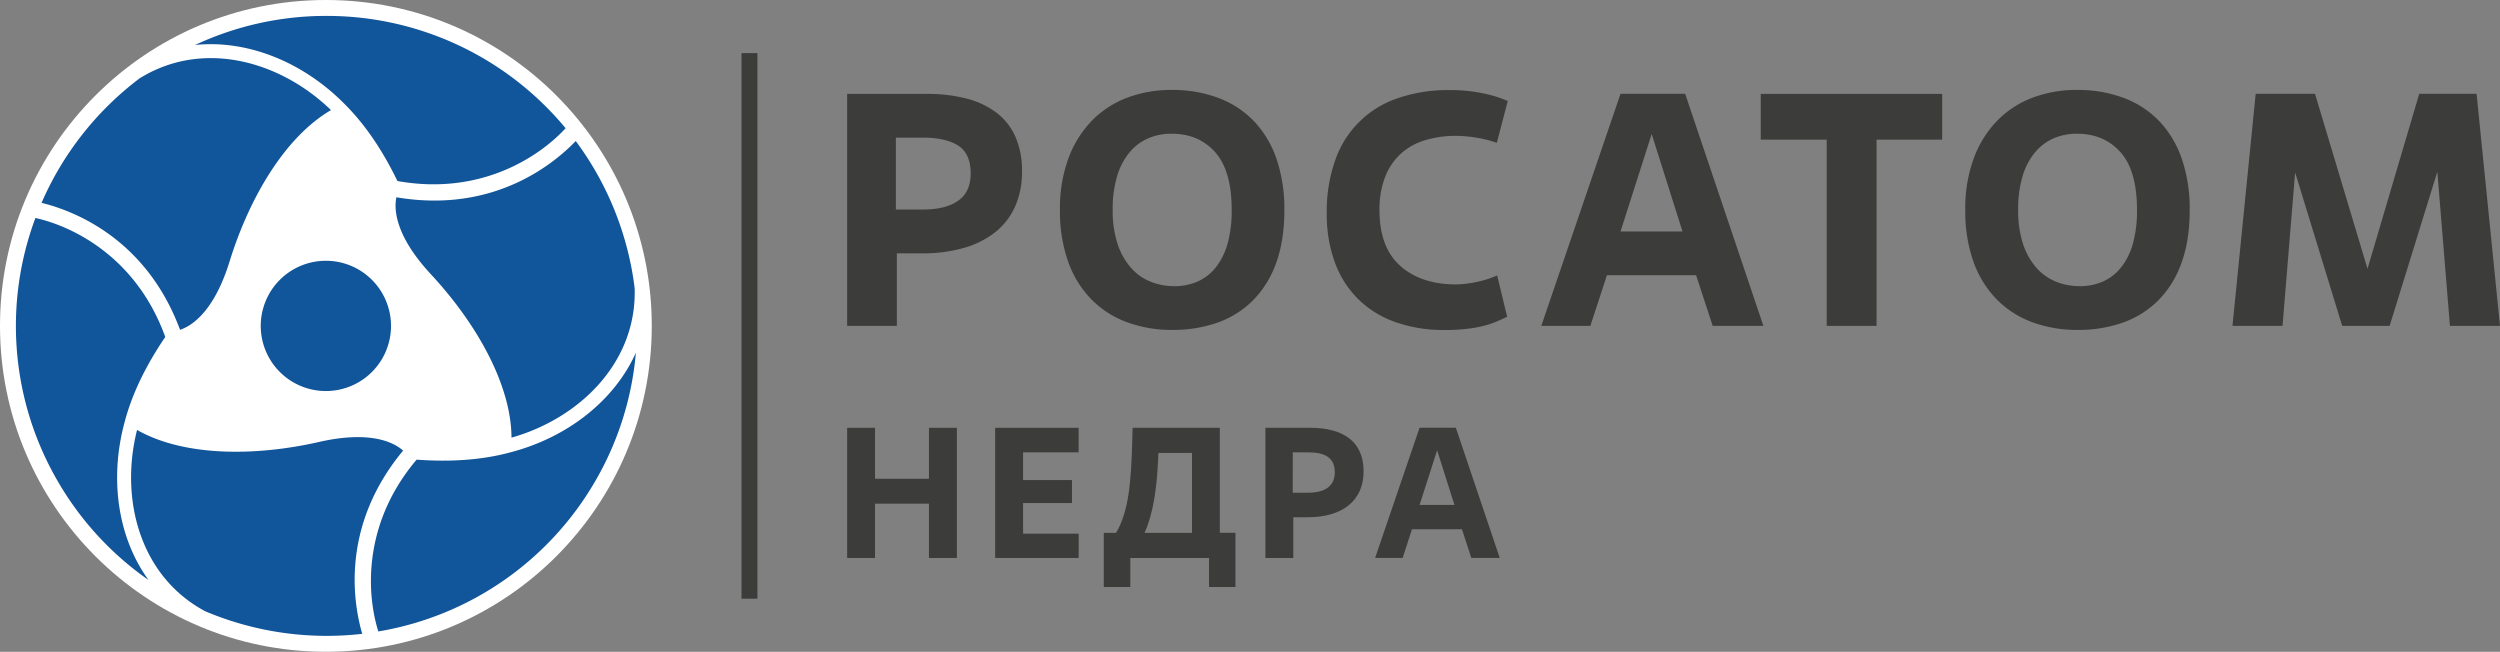 <?xml version="1.0" encoding="UTF-8"?> <svg xmlns="http://www.w3.org/2000/svg" viewBox="0 0 1143.05 298.01"><rect x="0" y="0" width="1143.05" height="298.01" fill="#808080" stroke="none"/><defs><style>.cls-1{fill:#fff;}.cls-2{fill:#3c3c3b;}.cls-3{fill:#11559b;}</style></defs><g id="Layer_2" data-name="Layer 2"><g id="Logo"><circle class="cls-1" cx="149" cy="149" r="149"></circle><rect class="cls-2" x="339.03" y="24.28" width="7.27" height="249.45"></rect><path class="cls-2" d="M410.06,149H387.33V42.93h36.52a70.89,70.89,0,0,1,18,2.12,38.82,38.82,0,0,1,13.72,6.44,28.09,28.09,0,0,1,8.71,11.07,38.32,38.32,0,0,1,3,15.84,38.74,38.74,0,0,1-3.11,15.91,31.28,31.28,0,0,1-9,11.75,41.19,41.19,0,0,1-14.4,7.27,67.42,67.42,0,0,1-19.1,2.5H410.06Zm-.45-53.2H422q10.31,0,16.06-4t5.76-12.5q0-9-5.61-12.66t-16.06-3.71H409.61Z"></path><path class="cls-2" d="M536.17,150.85a59.17,59.17,0,0,1-21-3.57,44.23,44.23,0,0,1-16.29-10.53,47.15,47.15,0,0,1-10.53-17.2A68.8,68.8,0,0,1,484.63,96a66.37,66.37,0,0,1,3.87-23.57,49,49,0,0,1,10.68-17.2,44.59,44.59,0,0,1,16.15-10.54,56.26,56.26,0,0,1,20.23-3.56,59.36,59.36,0,0,1,21.9,3.79,43.88,43.88,0,0,1,16.22,10.84A47.2,47.2,0,0,1,583.76,73a71,71,0,0,1,3.48,23q0,14.08-3.86,24.48a46,46,0,0,1-10.76,17.12,43.27,43.27,0,0,1-16.22,10A61,61,0,0,1,536.17,150.85Zm.75-20a26.25,26.25,0,0,0,10.61-2.12,22,22,0,0,0,8.34-6.45,30.62,30.62,0,0,0,5.38-10.83A55.84,55.84,0,0,0,563.15,96q0-18-7.58-26.45t-20-8.41A26.38,26.38,0,0,0,525,63.24a23.06,23.06,0,0,0-8.57,6.44,31,31,0,0,0-5.68,10.91,51.91,51.91,0,0,0-2,15.39,48.38,48.38,0,0,0,2.2,15.46,31.23,31.23,0,0,0,6,10.83,23.84,23.84,0,0,0,8.94,6.45A28.82,28.82,0,0,0,536.92,130.84Z"></path><path class="cls-2" d="M689.1,144.83q-2.13,1-4.62,2.1a43.64,43.64,0,0,1-5.92,2,57.21,57.21,0,0,1-7.88,1.43,88.51,88.51,0,0,1-10.23.53,66.28,66.28,0,0,1-22.05-3.49,46.35,46.35,0,0,1-17-10.23,45.52,45.52,0,0,1-10.91-16.75,63.58,63.58,0,0,1-3.87-23,69.84,69.84,0,0,1,3.87-24.17,45.5,45.5,0,0,1,28.8-28.42,70.42,70.42,0,0,1,23.42-3.64,72.61,72.61,0,0,1,15.53,1.52,55.34,55.34,0,0,1,11.14,3.48l-5,19.1a56.91,56.91,0,0,0-9.85-2.43,59.56,59.56,0,0,0-8.64-.75,48.89,48.89,0,0,0-14.32,2,28.94,28.94,0,0,0-11.07,6.15,28.16,28.16,0,0,0-7.2,10.64,41,41,0,0,0-2.57,15.26q0,16.88,9.47,25.37t25.54,8.51a47.84,47.84,0,0,0,8.79-1,46.68,46.68,0,0,0,10-3.1Z"></path><path class="cls-2" d="M775.49,125.84H734.72L727.14,149H704.71l36.22-106.1h29.56L806.26,149H783.07Zm-34.56-20h28.35l-14.1-44.56Z"></path><path class="cls-2" d="M858,149H835.21V63.85H805.05V42.93H888V63.85H858Z"></path><path class="cls-2" d="M950.1,150.85a59.08,59.08,0,0,1-21-3.57,44.07,44.07,0,0,1-16.29-10.53,47.3,47.3,0,0,1-10.54-17.2A68.8,68.8,0,0,1,898.56,96a66.37,66.37,0,0,1,3.87-23.57,49,49,0,0,1,10.69-17.2,44.46,44.46,0,0,1,16.14-10.54,56.3,56.3,0,0,1,20.23-3.56,59.29,59.29,0,0,1,21.9,3.79,43.8,43.8,0,0,1,16.22,10.84A47.2,47.2,0,0,1,997.69,73a70.73,70.73,0,0,1,3.49,23q0,14.08-3.87,24.48a45.76,45.76,0,0,1-10.76,17.12,43.27,43.27,0,0,1-16.22,10A60.91,60.91,0,0,1,950.1,150.85Zm.76-20a26.28,26.28,0,0,0,10.61-2.12,21.93,21.93,0,0,0,8.33-6.45,30.46,30.46,0,0,0,5.38-10.83A55.47,55.47,0,0,0,977.08,96q0-18-7.58-26.45t-20-8.41A26.38,26.38,0,0,0,939,63.24a23,23,0,0,0-8.56,6.44,30.87,30.87,0,0,0-5.69,10.91,52.26,52.26,0,0,0-2,15.39,48.68,48.68,0,0,0,2.19,15.46,31.39,31.39,0,0,0,6,10.83,23.84,23.84,0,0,0,8.94,6.45A28.83,28.83,0,0,0,950.86,130.84Z"></path><path class="cls-2" d="M1143.05,149h-22.89l-5.76-70.48L1092.58,149H1070.9l-21.52-70.18L1043.62,149h-22.89l10.61-106.1h27.13l24,80,23.65-80h26.22Z"></path><path class="cls-2" d="M437.5,255.12H424.74V230.29H400.08v24.83H387.33V195.6h12.75v23.3h24.66V195.6H437.5Z"></path><path class="cls-2" d="M493.19,255.12H455V195.6h38.18v11.22H467.77v12.67h22.36V230H467.77v14h25.42Z"></path><path class="cls-2" d="M564.88,268.39H552.8V255.12h-36v13.27H504.67V243.64h5.61c5.79-9.69,6.89-23.3,7.4-41.66l.17-6.38h39.88v48h7.15ZM545,243.64V207.08H529.67c-.08.59-.17,2.8-.17,3.31-.59,12.84-2.21,24.5-6.2,33.25Z"></path><path class="cls-2" d="M591.32,255.12H578.56V195.6h20.5c15,0,24.4,6.21,24.4,19.9,0,13.43-9.69,21-25.59,21h-6.55Zm-.26-29.84h7c7.65,0,12.24-3,12.24-9.27,0-6.64-4.33-9.19-12.16-9.19h-7.06Z"></path><path class="cls-2" d="M668.44,242H645.57l-4.25,13.09H628.73l20.33-59.52h16.58l20.07,59.52h-13Zm-19.38-11.14H665l-7.91-25Z"></path><path class="cls-3" d="M178.78,149A29.78,29.78,0,1,1,149,119.23,29.79,29.79,0,0,1,178.78,149Z"></path><path class="cls-3" d="M149.28,7.27a141.58,141.58,0,0,0-60.1,13.3c24.28-2.51,49.5,8,68.12,26.74h0c9.31,9.19,17.48,21.11,24.41,35.46,39.5,7.07,66.32-12.54,76.89-24.15h0A141.76,141.76,0,0,0,149.28,7.27Z"></path><path class="cls-3" d="M63.79,35.85A142.24,142.24,0,0,0,19,92.74c11.79,2.9,47.11,14.38,63.32,58.05,4.87-1.59,15.38-7.7,22.67-31.3,8.94-28.91,25.23-56.81,46.35-69.16C128,27.77,92.67,17.9,63.79,35.85Z"></path><path class="cls-3" d="M272.22,219.88a141,141,0,0,0,18.52-58.61c-10,22.25-31.65,38.82-57.26,45.52v0c-12.63,3.45-27.05,4.55-43,3.37-25.88,30.61-22.27,63.61-17.49,78.55h0A141.66,141.66,0,0,0,272.22,219.88Z"></path><path class="cls-3" d="M290.17,131.68a142,142,0,0,0-26.93-67.2c-8.42,8.74-36,33.54-82,25.72-1.06,5-1,17.14,15.81,35.24,20.61,22.19,36.67,50.22,36.82,74.66C265.07,191.25,291.3,165.62,290.17,131.68Z"></path><path class="cls-3" d="M26.31,219.86A141.18,141.18,0,0,0,67.9,265.18C53.58,245.44,50.05,218.41,57,192.91h0c3.32-12.64,9.58-25.66,18.56-38.83C62,116.38,31.54,103,16.19,99.67h0A141.18,141.18,0,0,0,26.31,219.86Z"></path><path class="cls-3" d="M93.85,279.49a142.65,142.65,0,0,0,71.77,10.31c-3.38-11.65-11.09-47.92,18.69-83.77-3.81-3.42-14.36-9.45-38.48-3.95-29.55,6.72-61.9,6.59-83.17-5.5C54.72,228,63.84,263.49,93.85,279.49Z"></path></g></g></svg> 